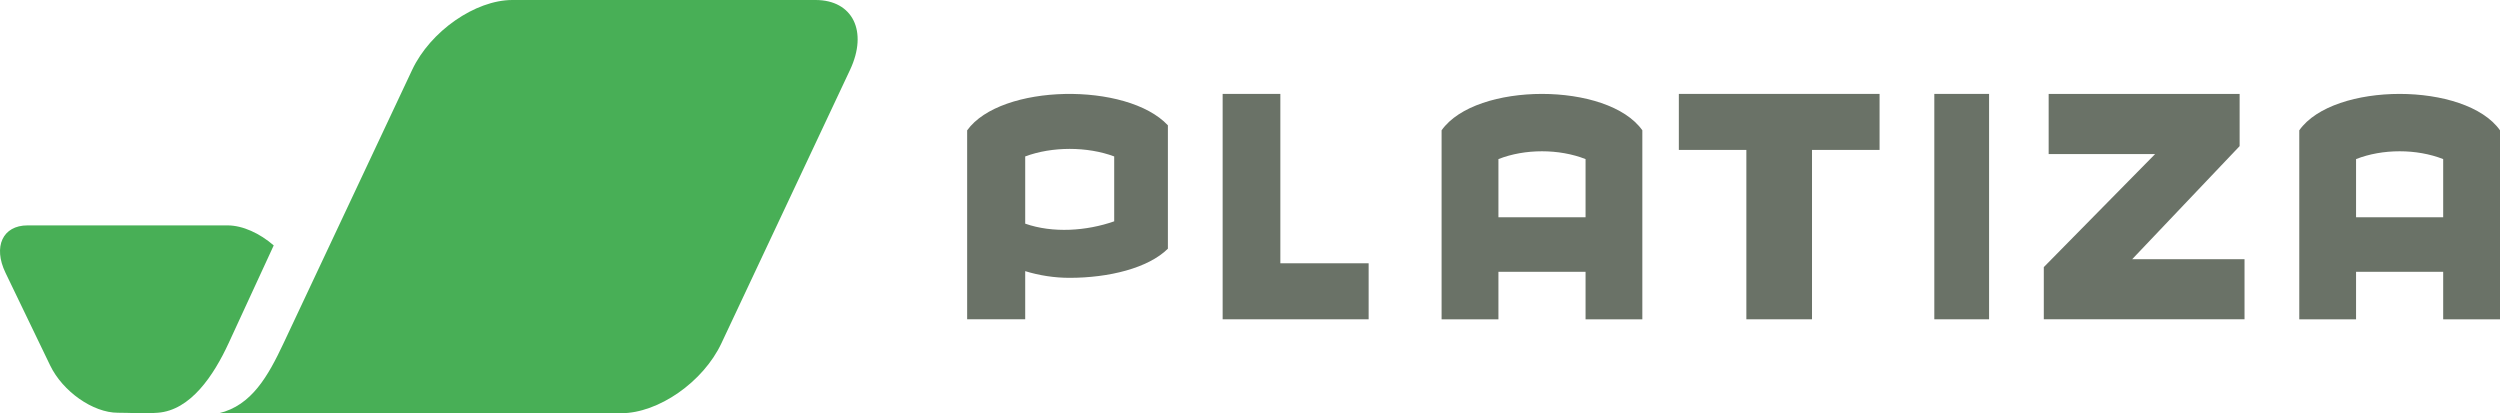 <svg width="121" height="20" viewBox="0 0 121 20" fill="none" xmlns="http://www.w3.org/2000/svg">
<g clip-path="url(#clip0_39_4846)">
<path fill-rule="evenodd" clip-rule="evenodd" d="M46.81 6.309C48.439 4.043 54.559 3.96 56.526 6.065V12.037C55.573 12.978 53.67 13.447 51.765 13.447C51.038 13.447 50.298 13.333 49.62 13.123V15.454H46.81V6.309ZM53.927 7.571C52.621 7.085 50.925 7.085 49.62 7.571V10.825C50.956 11.294 52.589 11.182 53.927 10.712V7.571Z" fill="#6A7267"/>
<path fill-rule="evenodd" clip-rule="evenodd" d="M59.176 15.454V4.545H61.969V12.743H66.242V15.454H59.176Z" fill="#6A7267"/>
<path fill-rule="evenodd" clip-rule="evenodd" d="M79.489 15.455H76.741V13.155H72.524V15.455H69.773V6.307C71.433 3.958 77.829 3.958 79.489 6.307V15.455ZM76.741 10.517V7.7C75.46 7.196 73.802 7.196 72.524 7.7V10.517H76.741Z" fill="#6A7267"/>
<path fill-rule="evenodd" clip-rule="evenodd" d="M81.256 7.256V4.545H90.971V7.256H87.701V15.454H84.524V7.256H81.256Z" fill="#6A7267"/>
<path fill-rule="evenodd" clip-rule="evenodd" d="M93.621 15.454H96.271V4.545H93.621V15.454Z" fill="#6A7267"/>
<path fill-rule="evenodd" clip-rule="evenodd" d="M99.155 7.457V4.545H108.398V7.072L103.199 12.544H108.635V15.454H98.92V12.928L104.307 7.457H99.155Z" fill="#6A7267"/>
<path fill-rule="evenodd" clip-rule="evenodd" d="M121 15.455H118.25V13.155H114.033V15.455H111.285V6.307C112.943 3.958 119.341 3.958 121 6.307V15.455ZM118.25 10.517V7.7C116.97 7.196 115.314 7.196 114.033 7.7V10.517H118.25Z" fill="#6A7267"/>
<path fill-rule="evenodd" clip-rule="evenodd" d="M30.064 20C31.865 20 34.036 18.487 34.914 16.62L41.143 3.38C42.02 1.515 41.272 0 39.471 0H24.801C23 0 20.827 1.515 19.949 3.38L13.72 16.62C12.979 18.195 12.179 19.627 10.598 20H30.064Z" fill="#48AF56"/>
<path fill-rule="evenodd" clip-rule="evenodd" d="M1.331 10.909C0.132 10.909 -0.345 11.938 0.266 13.203L2.426 17.684C3.037 18.951 4.503 19.977 5.702 19.977C6.299 19.977 6.977 20.028 7.637 19.977C9.225 19.858 10.343 18.174 11.069 16.601L13.248 11.878C12.575 11.293 11.745 10.909 11.013 10.909H1.331Z" fill="#48AF56"/>
</g>
<defs>
<clipPath id="clip0_39_4846">
<rect width="121" height="20" fill="white"/>
</clipPath>
</defs>
</svg>
